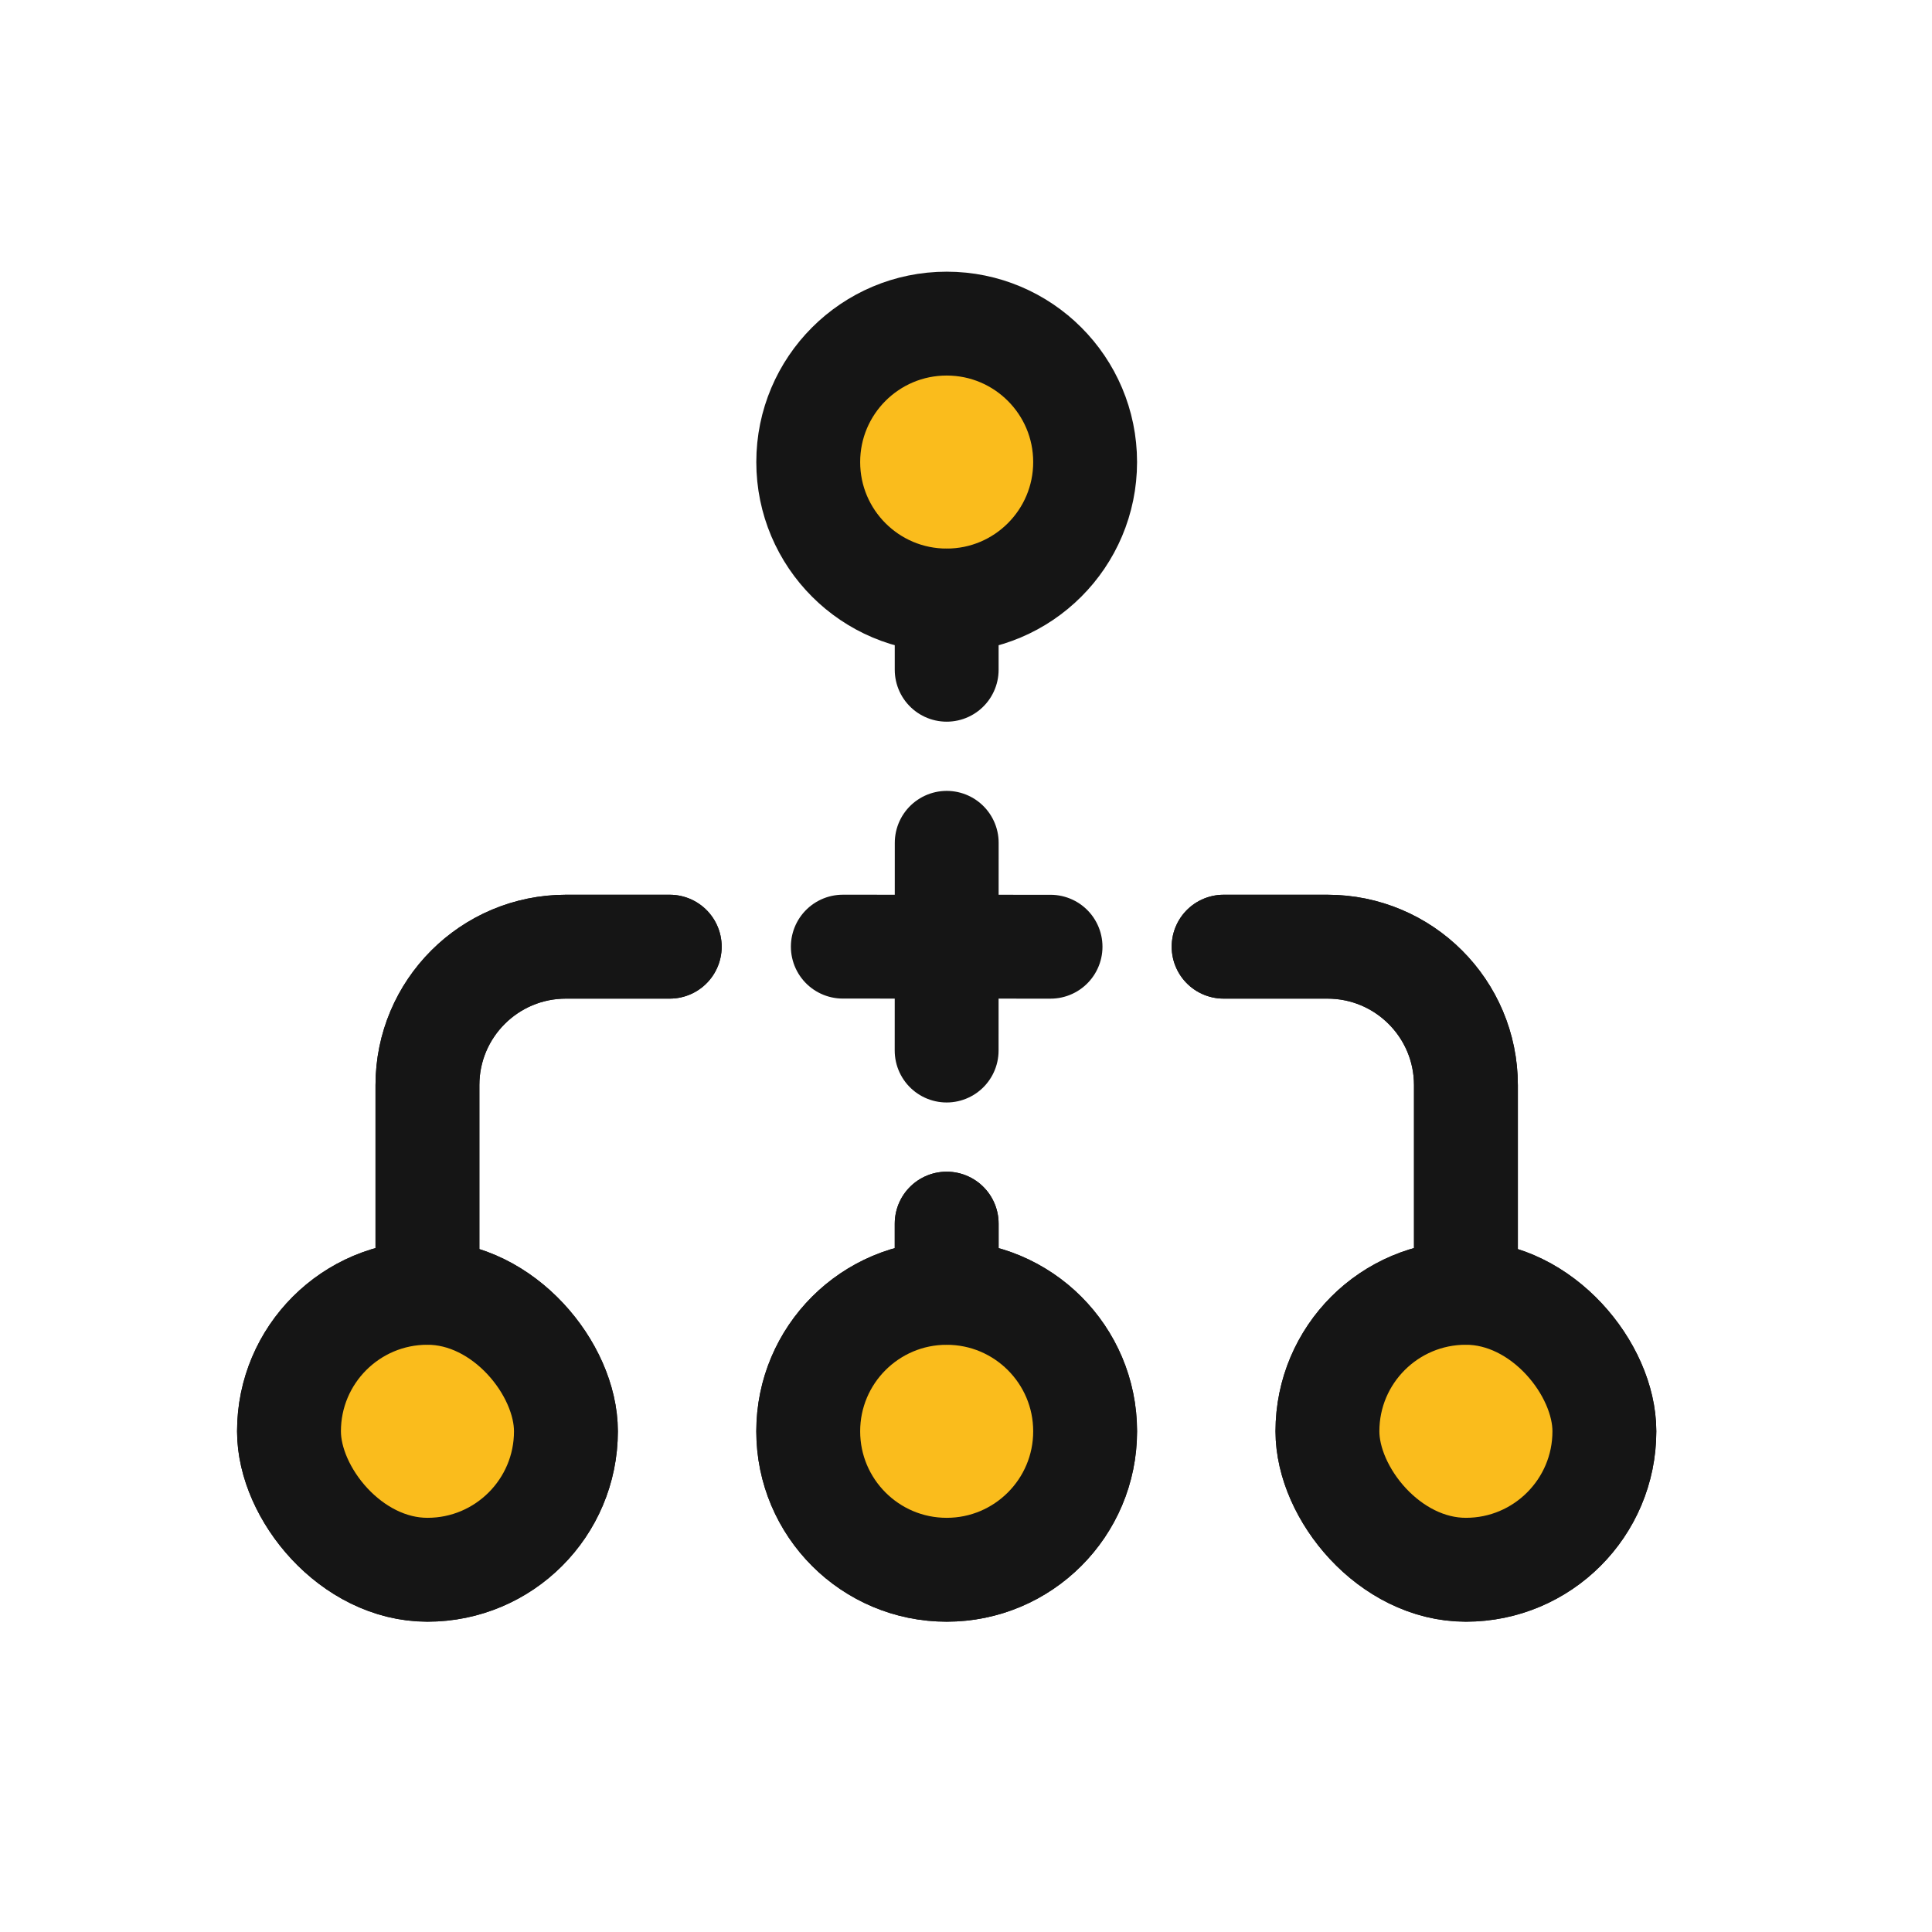 <svg width="50" height="50" viewBox="0 0 50 50" fill="none" xmlns="http://www.w3.org/2000/svg">
<path d="M24.5 33.458V31.667" stroke="#151515" stroke-width="2.688" stroke-linecap="round" stroke-linejoin="round"/>
<circle cx="24.5" cy="37.042" r="3.583" fill="#FABC1C" stroke="#151515" stroke-width="2.688" stroke-linecap="round" stroke-linejoin="round"/>
<path d="M31.667 24.5H34.354C36.333 24.5 37.938 26.104 37.938 28.083V33.458" stroke="#151515" stroke-width="2.688" stroke-linecap="round" stroke-linejoin="round"/>
<path d="M17.333 24.5H14.646C12.667 24.5 11.062 26.104 11.062 28.083V33.458" stroke="#151515" stroke-width="2.688" stroke-linecap="round" stroke-linejoin="round"/>
<rect x="34.354" y="33.458" width="7.167" height="7.167" rx="3.583" fill="#FABC1C" stroke="#151515" stroke-width="2.688" stroke-linecap="round" stroke-linejoin="round"/>
<rect x="7.479" y="33.458" width="7.167" height="7.167" rx="3.583" fill="#FABC1C" stroke="#151515" stroke-width="2.688" stroke-linecap="round" stroke-linejoin="round"/>
<rect x="7.479" y="33.458" width="7.167" height="7.167" rx="3.583" fill="#FABC1C" stroke="#151515" stroke-width="2.688" stroke-linecap="round" stroke-linejoin="round"/>
<rect x="34.354" y="33.458" width="7.167" height="7.167" rx="3.583" fill="#FABC1C" stroke="#151515" stroke-width="2.688" stroke-linecap="round" stroke-linejoin="round"/>
<path d="M17.333 24.5H14.646C12.667 24.5 11.062 26.104 11.062 28.083V33.458" stroke="#151515" stroke-width="2.688" stroke-linecap="round" stroke-linejoin="round"/>
<path d="M31.667 24.5H34.354C36.333 24.5 37.938 26.104 37.938 28.083V33.458" stroke="#151515" stroke-width="2.688" stroke-linecap="round" stroke-linejoin="round"/>
<circle cx="24.5" cy="37.042" r="3.583" fill="#FABC1C" stroke="#151515" stroke-width="2.688" stroke-linecap="round" stroke-linejoin="round"/>
<circle cx="24.5" cy="11.958" r="3.583" fill="#FABC1C" stroke="#151515" stroke-width="2.688" stroke-linecap="round" stroke-linejoin="round"/>
<path d="M24.5 33.458V31.667" stroke="#151515" stroke-width="2.688" stroke-linecap="round" stroke-linejoin="round"/>
<path d="M24.5 15.542V17.333" stroke="#151515" stroke-width="2.688" stroke-linecap="round" stroke-linejoin="round"/>
<path d="M24.501 21.812L24.499 27.188" stroke="#151515" stroke-width="2.688" stroke-linecap="round" stroke-linejoin="round"/>
<path d="M21.812 24.499L27.188 24.501" stroke="#151515" stroke-width="2.688" stroke-linecap="round" stroke-linejoin="round"/>
</svg>
